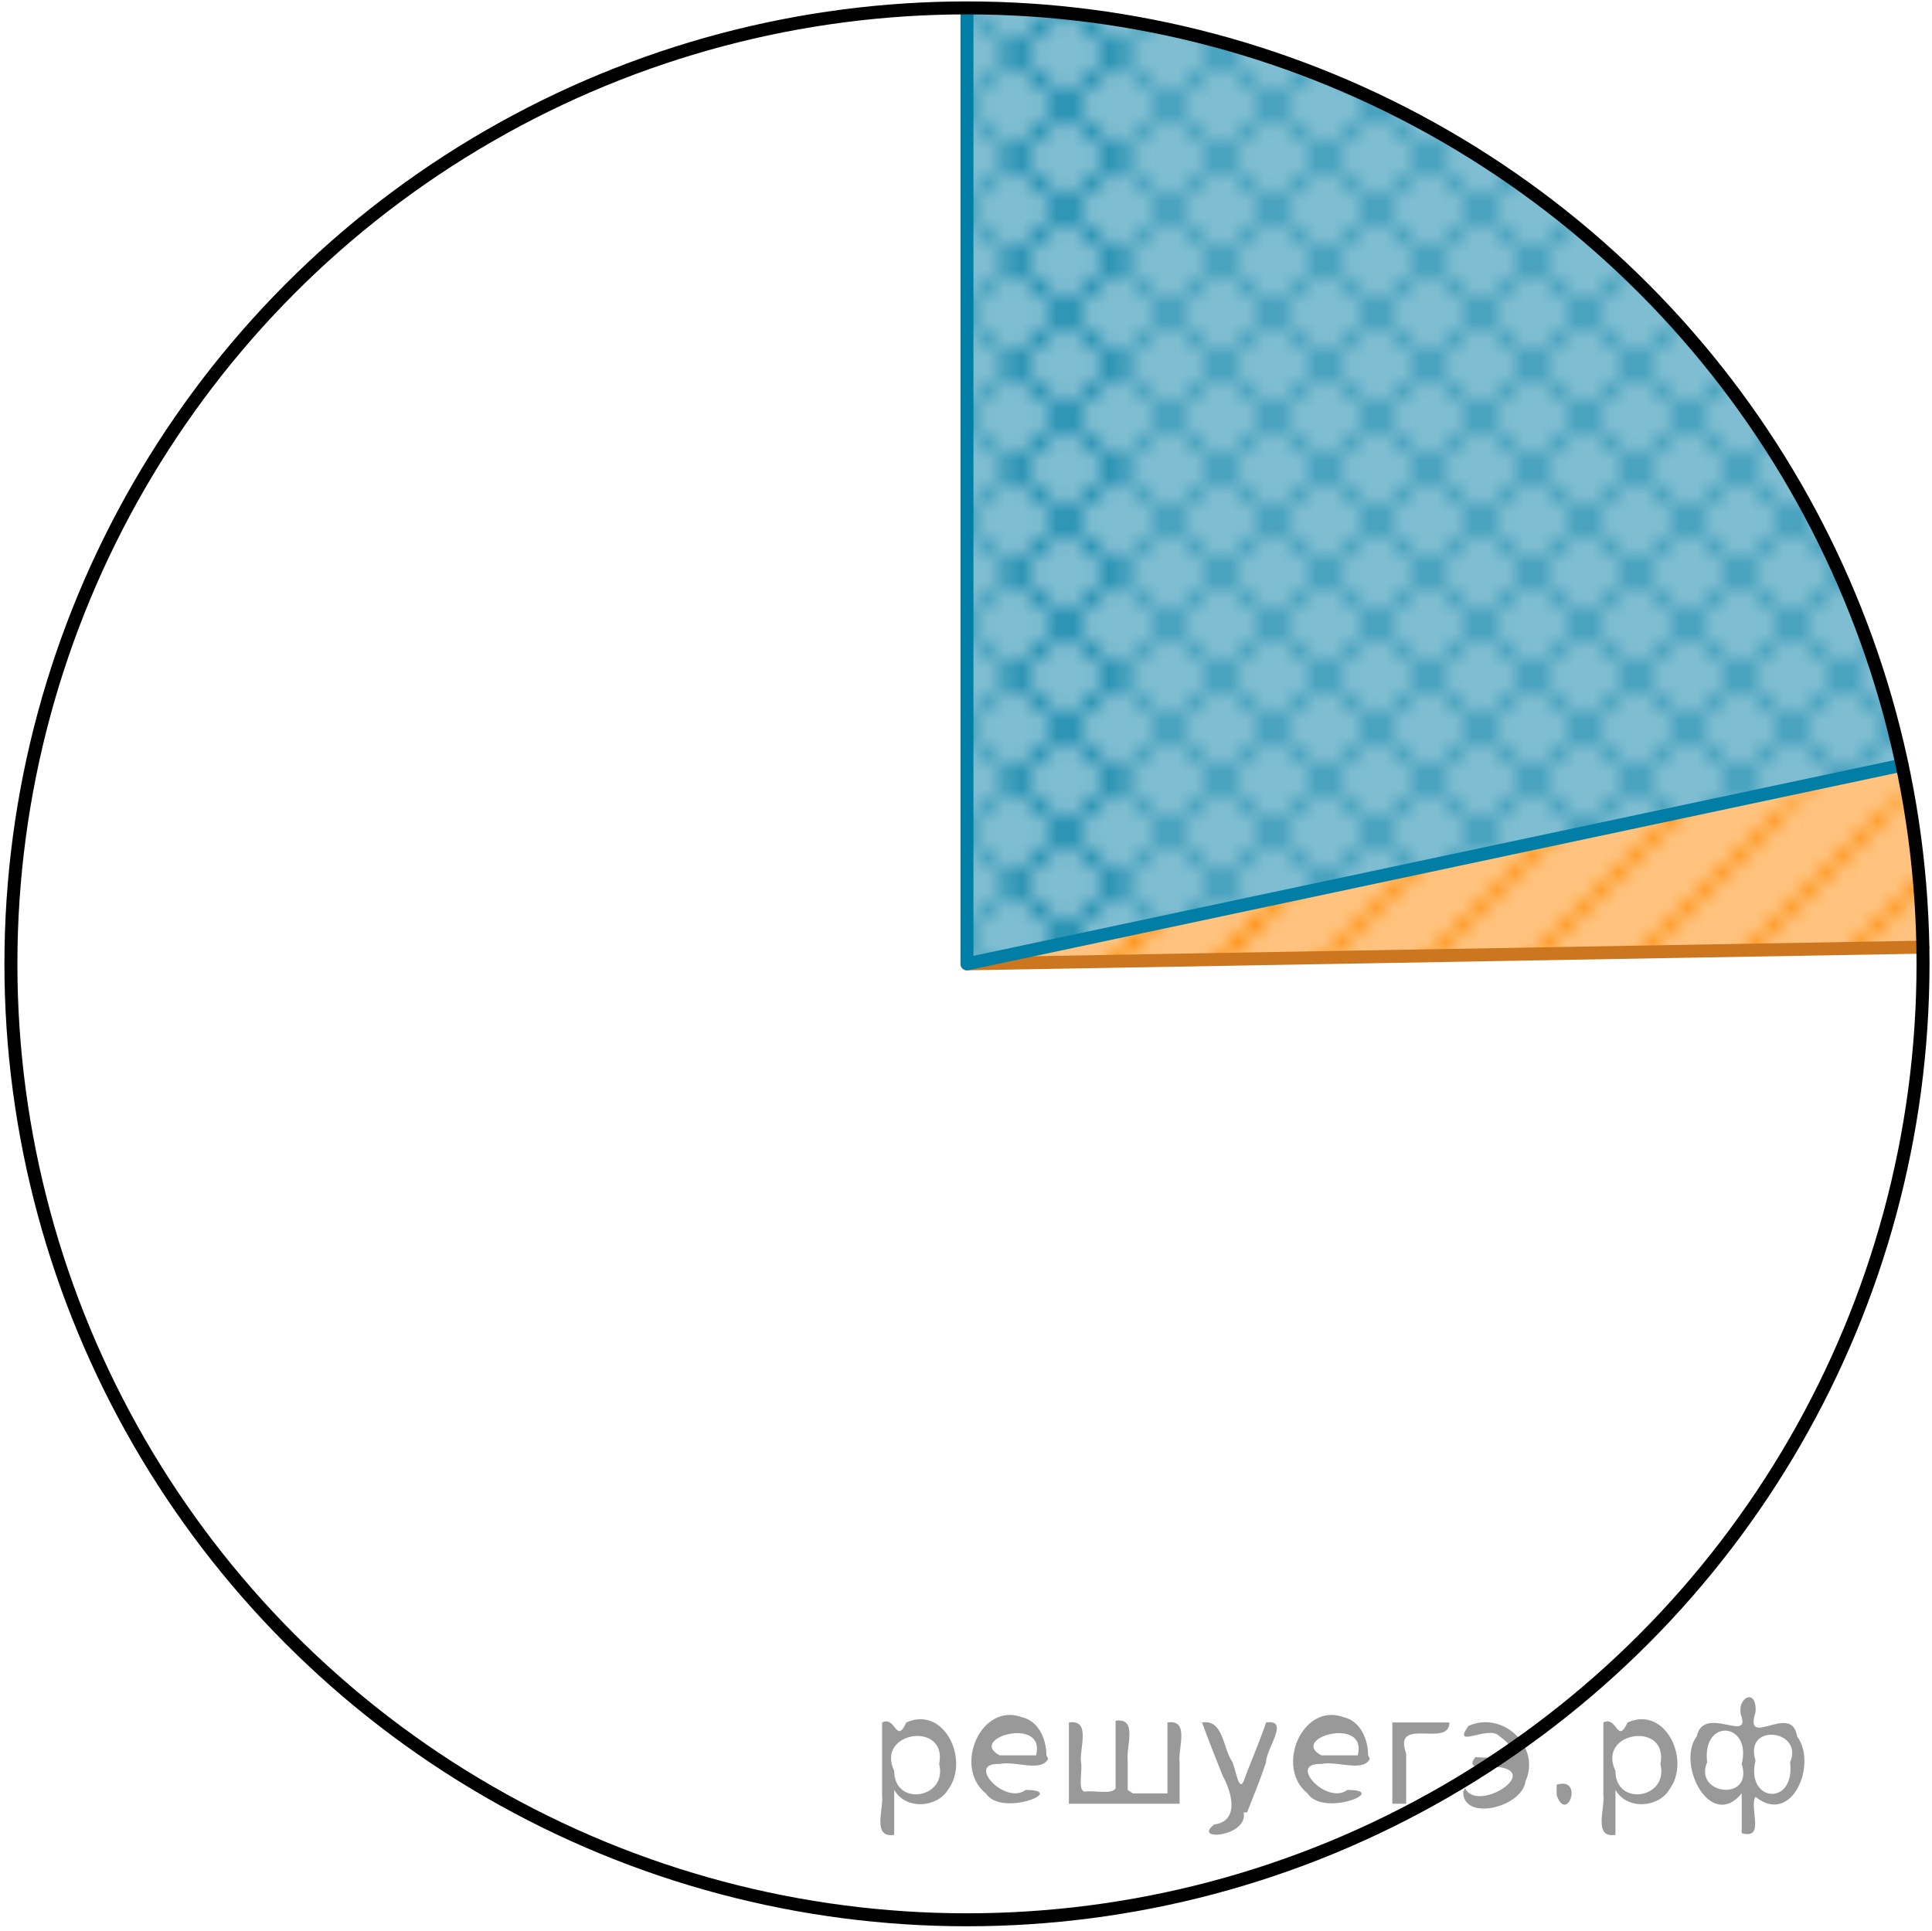 <?xml version="1.0" encoding="utf-8"?>
<!-- Generator: Adobe Illustrator 28.2.0, SVG Export Plug-In . SVG Version: 6.00 Build 0)  -->
<svg version="1.1" id="Слой_1" xmlns="http://www.w3.org/2000/svg" xmlns:xlink="http://www.w3.org/1999/xlink" x="0px" y="0px"
	 width="111.702px" height="111.677px" viewBox="0 0 111.702 111.677" enable-background="new 0 0 111.702 111.677"
	 xml:space="preserve">
<pattern  x="-7.021" y="487.336" width="72" height="72" patternUnits="userSpaceOnUse" id="SVGID_0000002760577958498197472" viewBox="72.212 -144.212 72 72" overflow="visible">
	<g>
		<rect x="72.212" y="-144.212" fill="none" width="72" height="72"/>
		<g>
			<rect x="72.212" y="-144.212" fill="none" width="72" height="72"/>
			<g>
				<g>
					<defs>
						<rect id="SVGID_1_" x="72.212" y="-144.212" width="72" height="72"/>
					</defs>
					<clipPath id="SVGID_00000024699038320300652630000015150448263979888818_">
						<use xlink:href="#SVGID_1_"  overflow="visible"/>
					</clipPath>
					<g clip-path="url(#SVGID_00000024699038320300652630000015150448263979888818_)">
						
							<line fill="none" stroke="#007EA5" stroke-width="0.3" stroke-linecap="square" stroke-linejoin="bevel" x1="144.212" y1="-72.212" x2="216.212" y2="-0.212"/>
						
							<line fill="none" stroke="#007EA5" stroke-width="0.3" stroke-linecap="square" stroke-linejoin="bevel" x1="216.212" y1="-72.212" x2="144.212" y2="-0.212"/>
						
							<line fill="none" stroke="#007EA5" stroke-width="0.3" stroke-linecap="square" stroke-linejoin="bevel" x1="210.212" y1="-72.212" x2="141.21" y2="-3.21"/>
						
							<line fill="none" stroke="#007EA5" stroke-width="0.3" stroke-linecap="square" stroke-linejoin="bevel" x1="204.212" y1="-72.212" x2="141.206" y2="-9.206"/>
						
							<line fill="none" stroke="#007EA5" stroke-width="0.3" stroke-linecap="square" stroke-linejoin="bevel" x1="198.212" y1="-72.212" x2="141.202" y2="-15.202"/>
						
							<line fill="none" stroke="#007EA5" stroke-width="0.3" stroke-linecap="square" stroke-linejoin="bevel" x1="192.212" y1="-72.212" x2="141.198" y2="-21.198"/>
						
							<line fill="none" stroke="#007EA5" stroke-width="0.3" stroke-linecap="square" stroke-linejoin="bevel" x1="186.212" y1="-72.212" x2="141.196" y2="-27.195"/>
						
							<line fill="none" stroke="#007EA5" stroke-width="0.3" stroke-linecap="square" stroke-linejoin="bevel" x1="180.212" y1="-72.212" x2="141.192" y2="-33.191"/>
						
							<line fill="none" stroke="#007EA5" stroke-width="0.3" stroke-linecap="square" stroke-linejoin="bevel" x1="174.212" y1="-72.212" x2="141.188" y2="-39.187"/>
						
							<line fill="none" stroke="#007EA5" stroke-width="0.3" stroke-linecap="square" stroke-linejoin="bevel" x1="168.212" y1="-72.212" x2="141.185" y2="-45.183"/>
						
							<line fill="none" stroke="#007EA5" stroke-width="0.3" stroke-linecap="square" stroke-linejoin="bevel" x1="162.212" y1="-72.212" x2="141.181" y2="-51.18"/>
						
							<line fill="none" stroke="#007EA5" stroke-width="0.3" stroke-linecap="square" stroke-linejoin="bevel" x1="156.212" y1="-72.212" x2="141.177" y2="-57.176"/>
						
							<line fill="none" stroke="#007EA5" stroke-width="0.3" stroke-linecap="square" stroke-linejoin="bevel" x1="150.212" y1="-72.212" x2="141.173" y2="-63.172"/>
						
							<line fill="none" stroke="#007EA5" stroke-width="0.3" stroke-linecap="square" stroke-linejoin="bevel" x1="144.212" y1="-72.212" x2="141.169" y2="-69.168"/>
					</g>
				</g>
				<g>
					<defs>
						<rect id="SVGID_00000125560772714076201080000000564184215169639327_" x="72.212" y="-144.212" width="72" height="72"/>
					</defs>
					<clipPath id="SVGID_00000045602716763195420020000009507813054776074137_">
						<use xlink:href="#SVGID_00000125560772714076201080000000564184215169639327_"  overflow="visible"/>
					</clipPath>
					<g clip-path="url(#SVGID_00000045602716763195420020000009507813054776074137_)">
						
							<line fill="none" stroke="#007EA5" stroke-width="0.3" stroke-linecap="square" stroke-linejoin="bevel" x1="72.212" y1="-72.212" x2="144.212" y2="-0.212"/>
						
							<line fill="none" stroke="#007EA5" stroke-width="0.3" stroke-linecap="square" stroke-linejoin="bevel" x1="78.212" y1="-72.212" x2="147.213" y2="-3.21"/>
						
							<line fill="none" stroke="#007EA5" stroke-width="0.3" stroke-linecap="square" stroke-linejoin="bevel" x1="84.212" y1="-72.212" x2="147.217" y2="-9.206"/>
						
							<line fill="none" stroke="#007EA5" stroke-width="0.3" stroke-linecap="square" stroke-linejoin="bevel" x1="90.212" y1="-72.212" x2="147.221" y2="-15.202"/>
						
							<line fill="none" stroke="#007EA5" stroke-width="0.3" stroke-linecap="square" stroke-linejoin="bevel" x1="96.212" y1="-72.212" x2="147.225" y2="-21.199"/>
						
							<line fill="none" stroke="#007EA5" stroke-width="0.3" stroke-linecap="square" stroke-linejoin="bevel" x1="102.212" y1="-72.212" x2="147.228" y2="-27.195"/>
						
							<line fill="none" stroke="#007EA5" stroke-width="0.3" stroke-linecap="square" stroke-linejoin="bevel" x1="108.212" y1="-72.212" x2="147.232" y2="-33.191"/>
						
							<line fill="none" stroke="#007EA5" stroke-width="0.3" stroke-linecap="square" stroke-linejoin="bevel" x1="114.212" y1="-72.212" x2="147.236" y2="-39.187"/>
						
							<line fill="none" stroke="#007EA5" stroke-width="0.3" stroke-linecap="square" stroke-linejoin="bevel" x1="120.212" y1="-72.212" x2="147.239" y2="-45.184"/>
						
							<line fill="none" stroke="#007EA5" stroke-width="0.3" stroke-linecap="square" stroke-linejoin="bevel" x1="126.212" y1="-72.212" x2="147.242" y2="-51.18"/>
						
							<line fill="none" stroke="#007EA5" stroke-width="0.3" stroke-linecap="square" stroke-linejoin="bevel" x1="132.212" y1="-72.212" x2="147.246" y2="-57.176"/>
						
							<line fill="none" stroke="#007EA5" stroke-width="0.3" stroke-linecap="square" stroke-linejoin="bevel" x1="138.212" y1="-72.212" x2="147.25" y2="-63.172"/>
						
							<line fill="none" stroke="#007EA5" stroke-width="0.3" stroke-linecap="square" stroke-linejoin="bevel" x1="144.212" y1="-72.212" x2="147.255" y2="-69.169"/>
						
							<line fill="none" stroke="#007EA5" stroke-width="0.3" stroke-linecap="square" stroke-linejoin="bevel" x1="144.212" y1="-72.212" x2="72.212" y2="-0.212"/>
						
							<line fill="none" stroke="#007EA5" stroke-width="0.3" stroke-linecap="square" stroke-linejoin="bevel" x1="138.212" y1="-72.212" x2="69.21" y2="-3.21"/>
						
							<line fill="none" stroke="#007EA5" stroke-width="0.3" stroke-linecap="square" stroke-linejoin="bevel" x1="132.212" y1="-72.212" x2="69.206" y2="-9.206"/>
						
							<line fill="none" stroke="#007EA5" stroke-width="0.3" stroke-linecap="square" stroke-linejoin="bevel" x1="126.212" y1="-72.212" x2="69.202" y2="-15.202"/>
						
							<line fill="none" stroke="#007EA5" stroke-width="0.3" stroke-linecap="square" stroke-linejoin="bevel" x1="120.212" y1="-72.212" x2="69.198" y2="-21.198"/>
						
							<line fill="none" stroke="#007EA5" stroke-width="0.3" stroke-linecap="square" stroke-linejoin="bevel" x1="114.212" y1="-72.212" x2="69.195" y2="-27.195"/>
						
							<line fill="none" stroke="#007EA5" stroke-width="0.3" stroke-linecap="square" stroke-linejoin="bevel" x1="108.212" y1="-72.212" x2="69.192" y2="-33.191"/>
						
							<line fill="none" stroke="#007EA5" stroke-width="0.3" stroke-linecap="square" stroke-linejoin="bevel" x1="102.212" y1="-72.212" x2="69.188" y2="-39.187"/>
						
							<line fill="none" stroke="#007EA5" stroke-width="0.3" stroke-linecap="square" stroke-linejoin="bevel" x1="96.212" y1="-72.212" x2="69.185" y2="-45.183"/>
						
							<line fill="none" stroke="#007EA5" stroke-width="0.3" stroke-linecap="square" stroke-linejoin="bevel" x1="90.212" y1="-72.212" x2="69.181" y2="-51.18"/>
						
							<line fill="none" stroke="#007EA5" stroke-width="0.3" stroke-linecap="square" stroke-linejoin="bevel" x1="84.212" y1="-72.212" x2="69.177" y2="-57.176"/>
						
							<line fill="none" stroke="#007EA5" stroke-width="0.3" stroke-linecap="square" stroke-linejoin="bevel" x1="78.212" y1="-72.212" x2="69.173" y2="-63.172"/>
						
							<line fill="none" stroke="#007EA5" stroke-width="0.3" stroke-linecap="square" stroke-linejoin="bevel" x1="72.212" y1="-72.212" x2="69.169" y2="-69.168"/>
					</g>
				</g>
				<g>
					<defs>
						<rect id="SVGID_00000088821891070468504910000010529331499555029657_" x="72.212" y="-144.212" width="72" height="72"/>
					</defs>
					<clipPath id="SVGID_00000161597792990759448660000016500015522313935013_">
						<use xlink:href="#SVGID_00000088821891070468504910000010529331499555029657_"  overflow="visible"/>
					</clipPath>
					<g clip-path="url(#SVGID_00000161597792990759448660000016500015522313935013_)">
						
							<line fill="none" stroke="#007EA5" stroke-width="0.3" stroke-linecap="square" stroke-linejoin="bevel" x1="0.212" y1="-72.212" x2="72.212" y2="-0.212"/>
						
							<line fill="none" stroke="#007EA5" stroke-width="0.3" stroke-linecap="square" stroke-linejoin="bevel" x1="6.212" y1="-72.212" x2="75.213" y2="-3.21"/>
						
							<line fill="none" stroke="#007EA5" stroke-width="0.3" stroke-linecap="square" stroke-linejoin="bevel" x1="12.212" y1="-72.212" x2="75.217" y2="-9.206"/>
						
							<line fill="none" stroke="#007EA5" stroke-width="0.3" stroke-linecap="square" stroke-linejoin="bevel" x1="18.212" y1="-72.212" x2="75.221" y2="-15.202"/>
						
							<line fill="none" stroke="#007EA5" stroke-width="0.3" stroke-linecap="square" stroke-linejoin="bevel" x1="24.212" y1="-72.212" x2="75.225" y2="-21.199"/>
						
							<line fill="none" stroke="#007EA5" stroke-width="0.3" stroke-linecap="square" stroke-linejoin="bevel" x1="30.212" y1="-72.212" x2="75.228" y2="-27.195"/>
						
							<line fill="none" stroke="#007EA5" stroke-width="0.3" stroke-linecap="square" stroke-linejoin="bevel" x1="36.212" y1="-72.212" x2="75.232" y2="-33.191"/>
						
							<line fill="none" stroke="#007EA5" stroke-width="0.3" stroke-linecap="square" stroke-linejoin="bevel" x1="42.212" y1="-72.212" x2="75.236" y2="-39.187"/>
						
							<line fill="none" stroke="#007EA5" stroke-width="0.3" stroke-linecap="square" stroke-linejoin="bevel" x1="48.212" y1="-72.212" x2="75.239" y2="-45.184"/>
						
							<line fill="none" stroke="#007EA5" stroke-width="0.3" stroke-linecap="square" stroke-linejoin="bevel" x1="54.212" y1="-72.212" x2="75.242" y2="-51.18"/>
						
							<line fill="none" stroke="#007EA5" stroke-width="0.3" stroke-linecap="square" stroke-linejoin="bevel" x1="60.212" y1="-72.212" x2="75.246" y2="-57.176"/>
						
							<line fill="none" stroke="#007EA5" stroke-width="0.3" stroke-linecap="square" stroke-linejoin="bevel" x1="66.212" y1="-72.212" x2="75.25" y2="-63.172"/>
						
							<line fill="none" stroke="#007EA5" stroke-width="0.3" stroke-linecap="square" stroke-linejoin="bevel" x1="72.212" y1="-72.212" x2="75.255" y2="-69.169"/>
						
							<line fill="none" stroke="#007EA5" stroke-width="0.3" stroke-linecap="square" stroke-linejoin="bevel" x1="72.212" y1="-72.212" x2="0.212" y2="-0.212"/>
					</g>
				</g>
				<g>
					<defs>
						<rect id="SVGID_00000100375783501551139900000009635114426343660439_" x="72.212" y="-144.212" width="72" height="72"/>
					</defs>
					<clipPath id="SVGID_00000020385365375858600400000017463710256543631548_">
						<use xlink:href="#SVGID_00000100375783501551139900000009635114426343660439_"  overflow="visible"/>
					</clipPath>
					<g clip-path="url(#SVGID_00000020385365375858600400000017463710256543631548_)">
						
							<line fill="none" stroke="#007EA5" stroke-width="0.3" stroke-linecap="square" stroke-linejoin="bevel" x1="144.212" y1="-144.212" x2="216.212" y2="-72.212"/>
						
							<line fill="none" stroke="#007EA5" stroke-width="0.3" stroke-linecap="square" stroke-linejoin="bevel" x1="141.21" y1="-141.213" x2="210.212" y2="-72.212"/>
						
							<line fill="none" stroke="#007EA5" stroke-width="0.3" stroke-linecap="square" stroke-linejoin="bevel" x1="141.206" y1="-135.217" x2="204.212" y2="-72.212"/>
						
							<line fill="none" stroke="#007EA5" stroke-width="0.3" stroke-linecap="square" stroke-linejoin="bevel" x1="141.202" y1="-129.221" x2="198.212" y2="-72.212"/>
						
							<line fill="none" stroke="#007EA5" stroke-width="0.3" stroke-linecap="square" stroke-linejoin="bevel" x1="141.198" y1="-123.225" x2="192.212" y2="-72.212"/>
						
							<line fill="none" stroke="#007EA5" stroke-width="0.3" stroke-linecap="square" stroke-linejoin="bevel" x1="141.196" y1="-117.228" x2="186.212" y2="-72.212"/>
						
							<line fill="none" stroke="#007EA5" stroke-width="0.3" stroke-linecap="square" stroke-linejoin="bevel" x1="141.192" y1="-111.232" x2="180.212" y2="-72.212"/>
						
							<line fill="none" stroke="#007EA5" stroke-width="0.3" stroke-linecap="square" stroke-linejoin="bevel" x1="141.188" y1="-105.237" x2="174.212" y2="-72.212"/>
						
							<line fill="none" stroke="#007EA5" stroke-width="0.3" stroke-linecap="square" stroke-linejoin="bevel" x1="141.185" y1="-99.24" x2="168.212" y2="-72.212"/>
						
							<line fill="none" stroke="#007EA5" stroke-width="0.3" stroke-linecap="square" stroke-linejoin="bevel" x1="141.181" y1="-93.243" x2="162.212" y2="-72.212"/>
						
							<line fill="none" stroke="#007EA5" stroke-width="0.3" stroke-linecap="square" stroke-linejoin="bevel" x1="141.177" y1="-87.247" x2="156.212" y2="-72.212"/>
						
							<line fill="none" stroke="#007EA5" stroke-width="0.3" stroke-linecap="square" stroke-linejoin="bevel" x1="141.173" y1="-81.251" x2="150.212" y2="-72.212"/>
						
							<line fill="none" stroke="#007EA5" stroke-width="0.3" stroke-linecap="square" stroke-linejoin="bevel" x1="141.169" y1="-75.255" x2="144.212" y2="-72.212"/>
						
							<line fill="none" stroke="#007EA5" stroke-width="0.3" stroke-linecap="square" stroke-linejoin="bevel" x1="216.212" y1="-144.212" x2="144.212" y2="-72.212"/>
						
							<line fill="none" stroke="#007EA5" stroke-width="0.3" stroke-linecap="square" stroke-linejoin="bevel" x1="210.212" y1="-144.212" x2="141.21" y2="-75.21"/>
						
							<line fill="none" stroke="#007EA5" stroke-width="0.3" stroke-linecap="square" stroke-linejoin="bevel" x1="204.212" y1="-144.212" x2="141.206" y2="-81.206"/>
						
							<line fill="none" stroke="#007EA5" stroke-width="0.3" stroke-linecap="square" stroke-linejoin="bevel" x1="198.212" y1="-144.212" x2="141.202" y2="-87.202"/>
						
							<line fill="none" stroke="#007EA5" stroke-width="0.3" stroke-linecap="square" stroke-linejoin="bevel" x1="192.212" y1="-144.212" x2="141.198" y2="-93.198"/>
						
							<line fill="none" stroke="#007EA5" stroke-width="0.3" stroke-linecap="square" stroke-linejoin="bevel" x1="186.212" y1="-144.212" x2="141.196" y2="-99.195"/>
						
							<line fill="none" stroke="#007EA5" stroke-width="0.3" stroke-linecap="square" stroke-linejoin="bevel" x1="180.212" y1="-144.212" x2="141.192" y2="-105.191"/>
						
							<line fill="none" stroke="#007EA5" stroke-width="0.3" stroke-linecap="square" stroke-linejoin="bevel" x1="174.212" y1="-144.212" x2="141.188" y2="-111.187"/>
						
							<line fill="none" stroke="#007EA5" stroke-width="0.3" stroke-linecap="square" stroke-linejoin="bevel" x1="168.212" y1="-144.212" x2="141.185" y2="-117.183"/>
						
							<line fill="none" stroke="#007EA5" stroke-width="0.3" stroke-linecap="square" stroke-linejoin="bevel" x1="162.212" y1="-144.212" x2="141.181" y2="-123.18"/>
						
							<line fill="none" stroke="#007EA5" stroke-width="0.3" stroke-linecap="square" stroke-linejoin="bevel" x1="156.212" y1="-144.212" x2="141.177" y2="-129.176"/>
						
							<line fill="none" stroke="#007EA5" stroke-width="0.3" stroke-linecap="square" stroke-linejoin="bevel" x1="150.212" y1="-144.212" x2="141.173" y2="-135.172"/>
						
							<line fill="none" stroke="#007EA5" stroke-width="0.3" stroke-linecap="square" stroke-linejoin="bevel" x1="144.212" y1="-144.212" x2="141.169" y2="-141.168"/>
					</g>
				</g>
				<g>
					<defs>
						<rect id="SVGID_00000132783232792281810340000014479244846096118161_" x="72.212" y="-144.212" width="72" height="72"/>
					</defs>
					<clipPath id="SVGID_00000127737075630999019480000008974127524582155446_">
						<use xlink:href="#SVGID_00000132783232792281810340000014479244846096118161_"  overflow="visible"/>
					</clipPath>
					<g clip-path="url(#SVGID_00000127737075630999019480000008974127524582155446_)">
						
							<line fill="none" stroke="#007EA5" stroke-width="0.3" stroke-linecap="square" stroke-linejoin="bevel" x1="72.212" y1="-144.212" x2="144.212" y2="-72.212"/>
						
							<line fill="none" stroke="#007EA5" stroke-width="0.3" stroke-linecap="square" stroke-linejoin="bevel" x1="69.21" y1="-141.213" x2="138.212" y2="-72.212"/>
						
							<line fill="none" stroke="#007EA5" stroke-width="0.3" stroke-linecap="square" stroke-linejoin="bevel" x1="69.206" y1="-135.217" x2="132.212" y2="-72.212"/>
						
							<line fill="none" stroke="#007EA5" stroke-width="0.3" stroke-linecap="square" stroke-linejoin="bevel" x1="69.202" y1="-129.221" x2="126.212" y2="-72.212"/>
						
							<line fill="none" stroke="#007EA5" stroke-width="0.3" stroke-linecap="square" stroke-linejoin="bevel" x1="69.198" y1="-123.225" x2="120.212" y2="-72.212"/>
						
							<line fill="none" stroke="#007EA5" stroke-width="0.3" stroke-linecap="square" stroke-linejoin="bevel" x1="69.195" y1="-117.228" x2="114.212" y2="-72.212"/>
						
							<line fill="none" stroke="#007EA5" stroke-width="0.3" stroke-linecap="square" stroke-linejoin="bevel" x1="69.192" y1="-111.232" x2="108.212" y2="-72.212"/>
						
							<line fill="none" stroke="#007EA5" stroke-width="0.3" stroke-linecap="square" stroke-linejoin="bevel" x1="69.188" y1="-105.237" x2="102.212" y2="-72.212"/>
						
							<line fill="none" stroke="#007EA5" stroke-width="0.3" stroke-linecap="square" stroke-linejoin="bevel" x1="69.185" y1="-99.24" x2="96.212" y2="-72.212"/>
						
							<line fill="none" stroke="#007EA5" stroke-width="0.3" stroke-linecap="square" stroke-linejoin="bevel" x1="69.181" y1="-93.243" x2="90.212" y2="-72.212"/>
						
							<line fill="none" stroke="#007EA5" stroke-width="0.3" stroke-linecap="square" stroke-linejoin="bevel" x1="69.177" y1="-87.247" x2="84.212" y2="-72.212"/>
						
							<line fill="none" stroke="#007EA5" stroke-width="0.3" stroke-linecap="square" stroke-linejoin="bevel" x1="69.173" y1="-81.251" x2="78.212" y2="-72.212"/>
						
							<line fill="none" stroke="#007EA5" stroke-width="0.3" stroke-linecap="square" stroke-linejoin="bevel" x1="69.169" y1="-75.255" x2="72.212" y2="-72.212"/>
						
							<line fill="none" stroke="#007EA5" stroke-width="0.3" stroke-linecap="square" stroke-linejoin="bevel" x1="78.212" y1="-144.212" x2="147.213" y2="-75.21"/>
						
							<line fill="none" stroke="#007EA5" stroke-width="0.3" stroke-linecap="square" stroke-linejoin="bevel" x1="84.212" y1="-144.212" x2="147.217" y2="-81.206"/>
						
							<line fill="none" stroke="#007EA5" stroke-width="0.3" stroke-linecap="square" stroke-linejoin="bevel" x1="90.212" y1="-144.212" x2="147.221" y2="-87.202"/>
						
							<line fill="none" stroke="#007EA5" stroke-width="0.3" stroke-linecap="square" stroke-linejoin="bevel" x1="96.212" y1="-144.212" x2="147.225" y2="-93.199"/>
						
							<line fill="none" stroke="#007EA5" stroke-width="0.3" stroke-linecap="square" stroke-linejoin="bevel" x1="102.212" y1="-144.212" x2="147.228" y2="-99.195"/>
						
							<line fill="none" stroke="#007EA5" stroke-width="0.3" stroke-linecap="square" stroke-linejoin="bevel" x1="108.212" y1="-144.212" x2="147.232" y2="-105.191"/>
						
							<line fill="none" stroke="#007EA5" stroke-width="0.3" stroke-linecap="square" stroke-linejoin="bevel" x1="114.212" y1="-144.212" x2="147.236" y2="-111.187"/>
						
							<line fill="none" stroke="#007EA5" stroke-width="0.3" stroke-linecap="square" stroke-linejoin="bevel" x1="120.212" y1="-144.212" x2="147.239" y2="-117.184"/>
						
							<line fill="none" stroke="#007EA5" stroke-width="0.3" stroke-linecap="square" stroke-linejoin="bevel" x1="126.212" y1="-144.212" x2="147.242" y2="-123.18"/>
						
							<line fill="none" stroke="#007EA5" stroke-width="0.3" stroke-linecap="square" stroke-linejoin="bevel" x1="132.212" y1="-144.212" x2="147.246" y2="-129.176"/>
						
							<line fill="none" stroke="#007EA5" stroke-width="0.3" stroke-linecap="square" stroke-linejoin="bevel" x1="138.212" y1="-144.212" x2="147.25" y2="-135.172"/>
						
							<line fill="none" stroke="#007EA5" stroke-width="0.3" stroke-linecap="square" stroke-linejoin="bevel" x1="144.212" y1="-144.212" x2="147.255" y2="-141.169"/>
						
							<line fill="none" stroke="#007EA5" stroke-width="0.3" stroke-linecap="square" stroke-linejoin="bevel" x1="144.212" y1="-144.212" x2="72.212" y2="-72.212"/>
						
							<line fill="none" stroke="#007EA5" stroke-width="0.3" stroke-linecap="square" stroke-linejoin="bevel" x1="138.212" y1="-144.212" x2="69.21" y2="-75.21"/>
						
							<line fill="none" stroke="#007EA5" stroke-width="0.3" stroke-linecap="square" stroke-linejoin="bevel" x1="132.212" y1="-144.212" x2="69.206" y2="-81.206"/>
						
							<line fill="none" stroke="#007EA5" stroke-width="0.3" stroke-linecap="square" stroke-linejoin="bevel" x1="126.212" y1="-144.212" x2="69.202" y2="-87.202"/>
						
							<line fill="none" stroke="#007EA5" stroke-width="0.3" stroke-linecap="square" stroke-linejoin="bevel" x1="120.212" y1="-144.212" x2="69.198" y2="-93.198"/>
						
							<line fill="none" stroke="#007EA5" stroke-width="0.3" stroke-linecap="square" stroke-linejoin="bevel" x1="114.212" y1="-144.212" x2="69.195" y2="-99.195"/>
						
							<line fill="none" stroke="#007EA5" stroke-width="0.3" stroke-linecap="square" stroke-linejoin="bevel" x1="108.212" y1="-144.212" x2="69.192" y2="-105.191"/>
						
							<line fill="none" stroke="#007EA5" stroke-width="0.3" stroke-linecap="square" stroke-linejoin="bevel" x1="102.212" y1="-144.212" x2="69.188" y2="-111.187"/>
						
							<line fill="none" stroke="#007EA5" stroke-width="0.3" stroke-linecap="square" stroke-linejoin="bevel" x1="96.212" y1="-144.212" x2="69.185" y2="-117.183"/>
						
							<line fill="none" stroke="#007EA5" stroke-width="0.3" stroke-linecap="square" stroke-linejoin="bevel" x1="90.212" y1="-144.212" x2="69.181" y2="-123.18"/>
						
							<line fill="none" stroke="#007EA5" stroke-width="0.3" stroke-linecap="square" stroke-linejoin="bevel" x1="84.212" y1="-144.212" x2="69.177" y2="-129.176"/>
						
							<line fill="none" stroke="#007EA5" stroke-width="0.3" stroke-linecap="square" stroke-linejoin="bevel" x1="78.212" y1="-144.212" x2="69.173" y2="-135.172"/>
						
							<line fill="none" stroke="#007EA5" stroke-width="0.3" stroke-linecap="square" stroke-linejoin="bevel" x1="72.212" y1="-144.212" x2="69.169" y2="-141.168"/>
						
							<line fill="none" stroke="#007EA5" stroke-width="0.3" stroke-linecap="square" stroke-linejoin="bevel" x1="147.213" y1="-141.213" x2="78.212" y2="-72.212"/>
						
							<line fill="none" stroke="#007EA5" stroke-width="0.3" stroke-linecap="square" stroke-linejoin="bevel" x1="147.217" y1="-135.217" x2="84.212" y2="-72.212"/>
						
							<line fill="none" stroke="#007EA5" stroke-width="0.3" stroke-linecap="square" stroke-linejoin="bevel" x1="147.221" y1="-129.221" x2="90.212" y2="-72.212"/>
						
							<line fill="none" stroke="#007EA5" stroke-width="0.3" stroke-linecap="square" stroke-linejoin="bevel" x1="147.225" y1="-123.225" x2="96.212" y2="-72.212"/>
						
							<line fill="none" stroke="#007EA5" stroke-width="0.3" stroke-linecap="square" stroke-linejoin="bevel" x1="147.228" y1="-117.228" x2="102.212" y2="-72.212"/>
						
							<line fill="none" stroke="#007EA5" stroke-width="0.3" stroke-linecap="square" stroke-linejoin="bevel" x1="147.232" y1="-111.232" x2="108.212" y2="-72.212"/>
						
							<line fill="none" stroke="#007EA5" stroke-width="0.3" stroke-linecap="square" stroke-linejoin="bevel" x1="147.236" y1="-105.237" x2="114.212" y2="-72.212"/>
						
							<line fill="none" stroke="#007EA5" stroke-width="0.3" stroke-linecap="square" stroke-linejoin="bevel" x1="147.239" y1="-99.239" x2="120.212" y2="-72.212"/>
						
							<line fill="none" stroke="#007EA5" stroke-width="0.3" stroke-linecap="square" stroke-linejoin="bevel" x1="147.242" y1="-93.243" x2="126.212" y2="-72.212"/>
						
							<line fill="none" stroke="#007EA5" stroke-width="0.3" stroke-linecap="square" stroke-linejoin="bevel" x1="147.246" y1="-87.247" x2="132.212" y2="-72.212"/>
						
							<line fill="none" stroke="#007EA5" stroke-width="0.3" stroke-linecap="square" stroke-linejoin="bevel" x1="147.25" y1="-81.251" x2="138.212" y2="-72.212"/>
						
							<line fill="none" stroke="#007EA5" stroke-width="0.3" stroke-linecap="square" stroke-linejoin="bevel" x1="147.255" y1="-75.254" x2="144.212" y2="-72.212"/>
					</g>
				</g>
				<g>
					<defs>
						<rect id="SVGID_00000129205426056996402310000013959773088447488401_" x="72.212" y="-144.212" width="72" height="72"/>
					</defs>
					<clipPath id="SVGID_00000005235911227035184630000012484729441926494893_">
						<use xlink:href="#SVGID_00000129205426056996402310000013959773088447488401_"  overflow="visible"/>
					</clipPath>
					<g clip-path="url(#SVGID_00000005235911227035184630000012484729441926494893_)">
						
							<line fill="none" stroke="#007EA5" stroke-width="0.3" stroke-linecap="square" stroke-linejoin="bevel" x1="0.212" y1="-144.212" x2="72.212" y2="-72.212"/>
						
							<line fill="none" stroke="#007EA5" stroke-width="0.3" stroke-linecap="square" stroke-linejoin="bevel" x1="6.212" y1="-144.212" x2="75.213" y2="-75.21"/>
						
							<line fill="none" stroke="#007EA5" stroke-width="0.3" stroke-linecap="square" stroke-linejoin="bevel" x1="12.212" y1="-144.212" x2="75.217" y2="-81.206"/>
						
							<line fill="none" stroke="#007EA5" stroke-width="0.3" stroke-linecap="square" stroke-linejoin="bevel" x1="18.212" y1="-144.212" x2="75.221" y2="-87.202"/>
						
							<line fill="none" stroke="#007EA5" stroke-width="0.3" stroke-linecap="square" stroke-linejoin="bevel" x1="24.212" y1="-144.212" x2="75.225" y2="-93.199"/>
						
							<line fill="none" stroke="#007EA5" stroke-width="0.3" stroke-linecap="square" stroke-linejoin="bevel" x1="30.212" y1="-144.212" x2="75.228" y2="-99.195"/>
						
							<line fill="none" stroke="#007EA5" stroke-width="0.3" stroke-linecap="square" stroke-linejoin="bevel" x1="36.212" y1="-144.212" x2="75.232" y2="-105.191"/>
						
							<line fill="none" stroke="#007EA5" stroke-width="0.3" stroke-linecap="square" stroke-linejoin="bevel" x1="42.212" y1="-144.212" x2="75.236" y2="-111.187"/>
						
							<line fill="none" stroke="#007EA5" stroke-width="0.3" stroke-linecap="square" stroke-linejoin="bevel" x1="48.212" y1="-144.212" x2="75.239" y2="-117.184"/>
						
							<line fill="none" stroke="#007EA5" stroke-width="0.3" stroke-linecap="square" stroke-linejoin="bevel" x1="54.212" y1="-144.212" x2="75.242" y2="-123.18"/>
						
							<line fill="none" stroke="#007EA5" stroke-width="0.3" stroke-linecap="square" stroke-linejoin="bevel" x1="60.212" y1="-144.212" x2="75.246" y2="-129.176"/>
						
							<line fill="none" stroke="#007EA5" stroke-width="0.3" stroke-linecap="square" stroke-linejoin="bevel" x1="66.212" y1="-144.212" x2="75.25" y2="-135.172"/>
						
							<line fill="none" stroke="#007EA5" stroke-width="0.3" stroke-linecap="square" stroke-linejoin="bevel" x1="72.212" y1="-144.212" x2="75.255" y2="-141.169"/>
						
							<line fill="none" stroke="#007EA5" stroke-width="0.3" stroke-linecap="square" stroke-linejoin="bevel" x1="72.212" y1="-144.212" x2="0.212" y2="-72.212"/>
						
							<line fill="none" stroke="#007EA5" stroke-width="0.3" stroke-linecap="square" stroke-linejoin="bevel" x1="75.213" y1="-141.213" x2="6.212" y2="-72.212"/>
						
							<line fill="none" stroke="#007EA5" stroke-width="0.3" stroke-linecap="square" stroke-linejoin="bevel" x1="75.217" y1="-135.217" x2="12.212" y2="-72.212"/>
						
							<line fill="none" stroke="#007EA5" stroke-width="0.3" stroke-linecap="square" stroke-linejoin="bevel" x1="75.221" y1="-129.221" x2="18.212" y2="-72.212"/>
						
							<line fill="none" stroke="#007EA5" stroke-width="0.3" stroke-linecap="square" stroke-linejoin="bevel" x1="75.225" y1="-123.225" x2="24.212" y2="-72.212"/>
						
							<line fill="none" stroke="#007EA5" stroke-width="0.3" stroke-linecap="square" stroke-linejoin="bevel" x1="75.228" y1="-117.228" x2="30.212" y2="-72.212"/>
						
							<line fill="none" stroke="#007EA5" stroke-width="0.3" stroke-linecap="square" stroke-linejoin="bevel" x1="75.232" y1="-111.232" x2="36.212" y2="-72.212"/>
						
							<line fill="none" stroke="#007EA5" stroke-width="0.3" stroke-linecap="square" stroke-linejoin="bevel" x1="75.236" y1="-105.237" x2="42.212" y2="-72.212"/>
						
							<line fill="none" stroke="#007EA5" stroke-width="0.3" stroke-linecap="square" stroke-linejoin="bevel" x1="75.239" y1="-99.239" x2="48.212" y2="-72.212"/>
						
							<line fill="none" stroke="#007EA5" stroke-width="0.3" stroke-linecap="square" stroke-linejoin="bevel" x1="75.242" y1="-93.243" x2="54.212" y2="-72.212"/>
						
							<line fill="none" stroke="#007EA5" stroke-width="0.3" stroke-linecap="square" stroke-linejoin="bevel" x1="75.246" y1="-87.247" x2="60.212" y2="-72.212"/>
						
							<line fill="none" stroke="#007EA5" stroke-width="0.3" stroke-linecap="square" stroke-linejoin="bevel" x1="75.25" y1="-81.251" x2="66.212" y2="-72.212"/>
						
							<line fill="none" stroke="#007EA5" stroke-width="0.3" stroke-linecap="square" stroke-linejoin="bevel" x1="75.255" y1="-75.254" x2="72.212" y2="-72.212"/>
					</g>
				</g>
				<g>
					<defs>
						<rect id="SVGID_00000151502072682322343490000006126130982500701081_" x="72.212" y="-144.212" width="72" height="72"/>
					</defs>
					<clipPath id="SVGID_00000014623930028241900840000007423121173151172781_">
						<use xlink:href="#SVGID_00000151502072682322343490000006126130982500701081_"  overflow="visible"/>
					</clipPath>
					<g clip-path="url(#SVGID_00000014623930028241900840000007423121173151172781_)">
						
							<line fill="none" stroke="#007EA5" stroke-width="0.3" stroke-linecap="square" stroke-linejoin="bevel" x1="144.212" y1="-216.212" x2="216.212" y2="-144.212"/>
						
							<line fill="none" stroke="#007EA5" stroke-width="0.3" stroke-linecap="square" stroke-linejoin="bevel" x1="141.21" y1="-213.213" x2="210.212" y2="-144.212"/>
						
							<line fill="none" stroke="#007EA5" stroke-width="0.3" stroke-linecap="square" stroke-linejoin="bevel" x1="141.206" y1="-207.217" x2="204.212" y2="-144.212"/>
						
							<line fill="none" stroke="#007EA5" stroke-width="0.3" stroke-linecap="square" stroke-linejoin="bevel" x1="141.202" y1="-201.221" x2="198.212" y2="-144.212"/>
						
							<line fill="none" stroke="#007EA5" stroke-width="0.3" stroke-linecap="square" stroke-linejoin="bevel" x1="141.198" y1="-195.225" x2="192.212" y2="-144.212"/>
						
							<line fill="none" stroke="#007EA5" stroke-width="0.3" stroke-linecap="square" stroke-linejoin="bevel" x1="141.196" y1="-189.228" x2="186.212" y2="-144.212"/>
						
							<line fill="none" stroke="#007EA5" stroke-width="0.3" stroke-linecap="square" stroke-linejoin="bevel" x1="141.192" y1="-183.232" x2="180.212" y2="-144.212"/>
						
							<line fill="none" stroke="#007EA5" stroke-width="0.3" stroke-linecap="square" stroke-linejoin="bevel" x1="141.188" y1="-177.237" x2="174.212" y2="-144.212"/>
						
							<line fill="none" stroke="#007EA5" stroke-width="0.3" stroke-linecap="square" stroke-linejoin="bevel" x1="141.185" y1="-171.24" x2="168.212" y2="-144.212"/>
						
							<line fill="none" stroke="#007EA5" stroke-width="0.3" stroke-linecap="square" stroke-linejoin="bevel" x1="141.181" y1="-165.243" x2="162.212" y2="-144.212"/>
						
							<line fill="none" stroke="#007EA5" stroke-width="0.3" stroke-linecap="square" stroke-linejoin="bevel" x1="141.177" y1="-159.247" x2="156.212" y2="-144.212"/>
						
							<line fill="none" stroke="#007EA5" stroke-width="0.3" stroke-linecap="square" stroke-linejoin="bevel" x1="141.173" y1="-153.251" x2="150.212" y2="-144.212"/>
						
							<line fill="none" stroke="#007EA5" stroke-width="0.3" stroke-linecap="square" stroke-linejoin="bevel" x1="141.169" y1="-147.255" x2="144.212" y2="-144.212"/>
						
							<line fill="none" stroke="#007EA5" stroke-width="0.3" stroke-linecap="square" stroke-linejoin="bevel" x1="216.212" y1="-216.212" x2="144.212" y2="-144.212"/>
					</g>
				</g>
				<g>
					<defs>
						<rect id="SVGID_00000087405305291079058090000014051303880613349015_" x="72.212" y="-144.212" width="72" height="72"/>
					</defs>
					<clipPath id="SVGID_00000091712342591174176600000011334602922271614635_">
						<use xlink:href="#SVGID_00000087405305291079058090000014051303880613349015_"  overflow="visible"/>
					</clipPath>
					<g clip-path="url(#SVGID_00000091712342591174176600000011334602922271614635_)">
						
							<line fill="none" stroke="#007EA5" stroke-width="0.3" stroke-linecap="square" stroke-linejoin="bevel" x1="72.212" y1="-216.212" x2="144.212" y2="-144.212"/>
						
							<line fill="none" stroke="#007EA5" stroke-width="0.3" stroke-linecap="square" stroke-linejoin="bevel" x1="69.21" y1="-213.213" x2="138.212" y2="-144.212"/>
						
							<line fill="none" stroke="#007EA5" stroke-width="0.3" stroke-linecap="square" stroke-linejoin="bevel" x1="69.206" y1="-207.217" x2="132.212" y2="-144.212"/>
						
							<line fill="none" stroke="#007EA5" stroke-width="0.3" stroke-linecap="square" stroke-linejoin="bevel" x1="69.202" y1="-201.221" x2="126.212" y2="-144.212"/>
						
							<line fill="none" stroke="#007EA5" stroke-width="0.3" stroke-linecap="square" stroke-linejoin="bevel" x1="69.198" y1="-195.225" x2="120.212" y2="-144.212"/>
						
							<line fill="none" stroke="#007EA5" stroke-width="0.3" stroke-linecap="square" stroke-linejoin="bevel" x1="69.195" y1="-189.228" x2="114.212" y2="-144.212"/>
						
							<line fill="none" stroke="#007EA5" stroke-width="0.3" stroke-linecap="square" stroke-linejoin="bevel" x1="69.192" y1="-183.232" x2="108.212" y2="-144.212"/>
						
							<line fill="none" stroke="#007EA5" stroke-width="0.3" stroke-linecap="square" stroke-linejoin="bevel" x1="69.188" y1="-177.237" x2="102.212" y2="-144.212"/>
						
							<line fill="none" stroke="#007EA5" stroke-width="0.3" stroke-linecap="square" stroke-linejoin="bevel" x1="69.185" y1="-171.24" x2="96.212" y2="-144.212"/>
						
							<line fill="none" stroke="#007EA5" stroke-width="0.3" stroke-linecap="square" stroke-linejoin="bevel" x1="69.181" y1="-165.243" x2="90.212" y2="-144.212"/>
						
							<line fill="none" stroke="#007EA5" stroke-width="0.3" stroke-linecap="square" stroke-linejoin="bevel" x1="69.177" y1="-159.247" x2="84.212" y2="-144.212"/>
						
							<line fill="none" stroke="#007EA5" stroke-width="0.3" stroke-linecap="square" stroke-linejoin="bevel" x1="69.173" y1="-153.251" x2="78.212" y2="-144.212"/>
						
							<line fill="none" stroke="#007EA5" stroke-width="0.3" stroke-linecap="square" stroke-linejoin="bevel" x1="69.169" y1="-147.255" x2="72.212" y2="-144.212"/>
						
							<line fill="none" stroke="#007EA5" stroke-width="0.3" stroke-linecap="square" stroke-linejoin="bevel" x1="144.212" y1="-216.212" x2="72.212" y2="-144.212"/>
						
							<line fill="none" stroke="#007EA5" stroke-width="0.3" stroke-linecap="square" stroke-linejoin="bevel" x1="147.213" y1="-213.213" x2="78.212" y2="-144.212"/>
						
							<line fill="none" stroke="#007EA5" stroke-width="0.3" stroke-linecap="square" stroke-linejoin="bevel" x1="147.217" y1="-207.217" x2="84.212" y2="-144.212"/>
						
							<line fill="none" stroke="#007EA5" stroke-width="0.3" stroke-linecap="square" stroke-linejoin="bevel" x1="147.221" y1="-201.221" x2="90.212" y2="-144.212"/>
						
							<line fill="none" stroke="#007EA5" stroke-width="0.3" stroke-linecap="square" stroke-linejoin="bevel" x1="147.225" y1="-195.225" x2="96.212" y2="-144.212"/>
						
							<line fill="none" stroke="#007EA5" stroke-width="0.3" stroke-linecap="square" stroke-linejoin="bevel" x1="147.228" y1="-189.228" x2="102.212" y2="-144.212"/>
						
							<line fill="none" stroke="#007EA5" stroke-width="0.3" stroke-linecap="square" stroke-linejoin="bevel" x1="147.232" y1="-183.232" x2="108.212" y2="-144.212"/>
						
							<line fill="none" stroke="#007EA5" stroke-width="0.3" stroke-linecap="square" stroke-linejoin="bevel" x1="147.236" y1="-177.237" x2="114.212" y2="-144.212"/>
						
							<line fill="none" stroke="#007EA5" stroke-width="0.3" stroke-linecap="square" stroke-linejoin="bevel" x1="147.239" y1="-171.239" x2="120.212" y2="-144.212"/>
						
							<line fill="none" stroke="#007EA5" stroke-width="0.3" stroke-linecap="square" stroke-linejoin="bevel" x1="147.242" y1="-165.243" x2="126.212" y2="-144.212"/>
						
							<line fill="none" stroke="#007EA5" stroke-width="0.3" stroke-linecap="square" stroke-linejoin="bevel" x1="147.246" y1="-159.247" x2="132.212" y2="-144.212"/>
						
							<line fill="none" stroke="#007EA5" stroke-width="0.3" stroke-linecap="square" stroke-linejoin="bevel" x1="147.25" y1="-153.251" x2="138.212" y2="-144.212"/>
						
							<line fill="none" stroke="#007EA5" stroke-width="0.3" stroke-linecap="square" stroke-linejoin="bevel" x1="147.255" y1="-147.254" x2="144.212" y2="-144.212"/>
					</g>
				</g>
				<g>
					<defs>
						<rect id="SVGID_00000075152126040336825530000013138843752982751134_" x="72.212" y="-144.212" width="72" height="72"/>
					</defs>
					<clipPath id="SVGID_00000010996361652738772350000012194984598098085779_">
						<use xlink:href="#SVGID_00000075152126040336825530000013138843752982751134_"  overflow="visible"/>
					</clipPath>
					<g clip-path="url(#SVGID_00000010996361652738772350000012194984598098085779_)">
						
							<line fill="none" stroke="#007EA5" stroke-width="0.3" stroke-linecap="square" stroke-linejoin="bevel" x1="0.212" y1="-216.212" x2="72.212" y2="-144.212"/>
						
							<line fill="none" stroke="#007EA5" stroke-width="0.3" stroke-linecap="square" stroke-linejoin="bevel" x1="72.212" y1="-216.212" x2="0.212" y2="-144.212"/>
						
							<line fill="none" stroke="#007EA5" stroke-width="0.3" stroke-linecap="square" stroke-linejoin="bevel" x1="75.213" y1="-213.213" x2="6.212" y2="-144.212"/>
						
							<line fill="none" stroke="#007EA5" stroke-width="0.3" stroke-linecap="square" stroke-linejoin="bevel" x1="75.217" y1="-207.217" x2="12.212" y2="-144.212"/>
						
							<line fill="none" stroke="#007EA5" stroke-width="0.3" stroke-linecap="square" stroke-linejoin="bevel" x1="75.221" y1="-201.221" x2="18.212" y2="-144.212"/>
						
							<line fill="none" stroke="#007EA5" stroke-width="0.3" stroke-linecap="square" stroke-linejoin="bevel" x1="75.225" y1="-195.225" x2="24.212" y2="-144.212"/>
						
							<line fill="none" stroke="#007EA5" stroke-width="0.3" stroke-linecap="square" stroke-linejoin="bevel" x1="75.228" y1="-189.228" x2="30.212" y2="-144.212"/>
						
							<line fill="none" stroke="#007EA5" stroke-width="0.3" stroke-linecap="square" stroke-linejoin="bevel" x1="75.232" y1="-183.232" x2="36.212" y2="-144.212"/>
						
							<line fill="none" stroke="#007EA5" stroke-width="0.3" stroke-linecap="square" stroke-linejoin="bevel" x1="75.236" y1="-177.237" x2="42.212" y2="-144.212"/>
						
							<line fill="none" stroke="#007EA5" stroke-width="0.3" stroke-linecap="square" stroke-linejoin="bevel" x1="75.239" y1="-171.239" x2="48.212" y2="-144.212"/>
						
							<line fill="none" stroke="#007EA5" stroke-width="0.3" stroke-linecap="square" stroke-linejoin="bevel" x1="75.242" y1="-165.243" x2="54.212" y2="-144.212"/>
						
							<line fill="none" stroke="#007EA5" stroke-width="0.3" stroke-linecap="square" stroke-linejoin="bevel" x1="75.246" y1="-159.247" x2="60.212" y2="-144.212"/>
						
							<line fill="none" stroke="#007EA5" stroke-width="0.3" stroke-linecap="square" stroke-linejoin="bevel" x1="75.25" y1="-153.251" x2="66.212" y2="-144.212"/>
						
							<line fill="none" stroke="#007EA5" stroke-width="0.3" stroke-linecap="square" stroke-linejoin="bevel" x1="75.255" y1="-147.254" x2="72.212" y2="-144.212"/>
					</g>
				</g>
			</g>
		</g>
	</g>
</pattern>
<pattern  x="-7.021" y="487.336" width="72" height="72" patternUnits="userSpaceOnUse" id="SVGID_0000005425208086230273777" viewBox="78.106 -150.106 72 72" overflow="visible">
	<g>
		<rect x="78.106" y="-150.106" fill="none" width="72" height="72"/>
		<g>
			<rect x="78.106" y="-150.106" fill="none" width="72" height="72"/>
			<g>
				
					<line fill="none" stroke="#FF8800" stroke-width="0.3" stroke-linejoin="round" x1="144.106" y1="-162.106" x2="162.106" y2="-144.106"/>
				
					<line fill="none" stroke="#FF8800" stroke-width="0.3" stroke-linejoin="round" x1="144.106" y1="-168.106" x2="168.106" y2="-144.106"/>
				
					<line fill="none" stroke="#FF8800" stroke-width="0.3" stroke-linejoin="round" x1="144.106" y1="-174.106" x2="174.106" y2="-144.106"/>
				
					<line fill="none" stroke="#FF8800" stroke-width="0.3" stroke-linejoin="round" x1="144.106" y1="-180.106" x2="180.106" y2="-144.106"/>
				
					<line fill="none" stroke="#FF8800" stroke-width="0.3" stroke-linejoin="round" x1="144.106" y1="-186.106" x2="186.106" y2="-144.106"/>
				
					<line fill="none" stroke="#FF8800" stroke-width="0.3" stroke-linejoin="round" x1="144.106" y1="-192.106" x2="192.106" y2="-144.106"/>
				
					<line fill="none" stroke="#FF8800" stroke-width="0.3" stroke-linejoin="round" x1="144.106" y1="-198.106" x2="198.106" y2="-144.106"/>
				
					<line fill="none" stroke="#FF8800" stroke-width="0.3" stroke-linejoin="round" x1="144.106" y1="-204.106" x2="204.106" y2="-144.106"/>
				
					<line fill="none" stroke="#FF8800" stroke-width="0.3" stroke-linejoin="round" x1="144.106" y1="-210.106" x2="210.106" y2="-144.106"/>
				
					<line fill="none" stroke="#FF8800" stroke-width="0.3" stroke-linejoin="round" x1="144.106" y1="-216.106" x2="216.106" y2="-144.106"/>
				
					<line fill="none" stroke="#FF8800" stroke-width="0.3" stroke-linejoin="round" x1="144.106" y1="-222.106" x2="222.106" y2="-144.106"/>
				
					<line fill="none" stroke="#FF8800" stroke-width="0.3" stroke-linejoin="round" x1="144.106" y1="-228.105" x2="228.106" y2="-144.106"/>
				
					<line fill="none" stroke="#FF8800" stroke-width="0.3" stroke-linejoin="round" x1="150.106" y1="-228.105" x2="228.106" y2="-150.106"/>
			</g>
			<g>
				
					<line fill="none" stroke="#FF8800" stroke-width="0.3" stroke-linejoin="round" x1="72.106" y1="-162.106" x2="90.106" y2="-144.106"/>
				
					<line fill="none" stroke="#FF8800" stroke-width="0.3" stroke-linejoin="round" x1="72.106" y1="-168.106" x2="96.106" y2="-144.106"/>
				
					<line fill="none" stroke="#FF8800" stroke-width="0.3" stroke-linejoin="round" x1="72.106" y1="-174.106" x2="102.106" y2="-144.106"/>
				
					<line fill="none" stroke="#FF8800" stroke-width="0.3" stroke-linejoin="round" x1="72.106" y1="-180.106" x2="108.106" y2="-144.106"/>
				
					<line fill="none" stroke="#FF8800" stroke-width="0.3" stroke-linejoin="round" x1="72.106" y1="-186.106" x2="114.106" y2="-144.106"/>
				
					<line fill="none" stroke="#FF8800" stroke-width="0.3" stroke-linejoin="round" x1="72.106" y1="-192.106" x2="120.106" y2="-144.106"/>
				
					<line fill="none" stroke="#FF8800" stroke-width="0.3" stroke-linejoin="round" x1="72.106" y1="-198.106" x2="126.106" y2="-144.106"/>
				
					<line fill="none" stroke="#FF8800" stroke-width="0.3" stroke-linejoin="round" x1="72.106" y1="-204.106" x2="132.106" y2="-144.106"/>
				
					<line fill="none" stroke="#FF8800" stroke-width="0.3" stroke-linejoin="round" x1="72.106" y1="-210.106" x2="138.106" y2="-144.106"/>
				
					<line fill="none" stroke="#FF8800" stroke-width="0.3" stroke-linejoin="round" x1="72.106" y1="-216.106" x2="144.106" y2="-144.106"/>
				
					<line fill="none" stroke="#FF8800" stroke-width="0.3" stroke-linejoin="round" x1="72.106" y1="-222.106" x2="150.106" y2="-144.106"/>
				
					<line fill="none" stroke="#FF8800" stroke-width="0.3" stroke-linejoin="round" x1="72.106" y1="-228.105" x2="156.106" y2="-144.106"/>
				
					<line fill="none" stroke="#FF8800" stroke-width="0.3" stroke-linejoin="round" x1="78.106" y1="-228.105" x2="156.106" y2="-150.106"/>
			</g>
			<g>
				
					<line fill="none" stroke="#FF8800" stroke-width="0.3" stroke-linejoin="round" x1="0.106" y1="-222.106" x2="78.106" y2="-144.106"/>
				
					<line fill="none" stroke="#FF8800" stroke-width="0.3" stroke-linejoin="round" x1="0.106" y1="-228.105" x2="84.106" y2="-144.106"/>
				
					<line fill="none" stroke="#FF8800" stroke-width="0.3" stroke-linejoin="round" x1="6.106" y1="-228.105" x2="84.106" y2="-150.106"/>
			</g>
			<g>
				
					<line fill="none" stroke="#FF8800" stroke-width="0.3" stroke-linejoin="round" x1="144.106" y1="-90.106" x2="162.106" y2="-72.106"/>
				
					<line fill="none" stroke="#FF8800" stroke-width="0.3" stroke-linejoin="round" x1="144.106" y1="-96.106" x2="168.106" y2="-72.106"/>
				
					<line fill="none" stroke="#FF8800" stroke-width="0.3" stroke-linejoin="round" x1="144.106" y1="-102.106" x2="174.106" y2="-72.106"/>
				
					<line fill="none" stroke="#FF8800" stroke-width="0.3" stroke-linejoin="round" x1="144.106" y1="-108.106" x2="180.106" y2="-72.106"/>
				
					<line fill="none" stroke="#FF8800" stroke-width="0.3" stroke-linejoin="round" x1="144.106" y1="-114.106" x2="186.106" y2="-72.106"/>
				
					<line fill="none" stroke="#FF8800" stroke-width="0.3" stroke-linejoin="round" x1="144.106" y1="-120.106" x2="192.106" y2="-72.106"/>
				
					<line fill="none" stroke="#FF8800" stroke-width="0.3" stroke-linejoin="round" x1="144.106" y1="-126.106" x2="198.106" y2="-72.106"/>
				
					<line fill="none" stroke="#FF8800" stroke-width="0.3" stroke-linejoin="round" x1="144.106" y1="-132.106" x2="204.106" y2="-72.106"/>
				
					<line fill="none" stroke="#FF8800" stroke-width="0.3" stroke-linejoin="round" x1="144.106" y1="-138.106" x2="210.106" y2="-72.106"/>
				
					<line fill="none" stroke="#FF8800" stroke-width="0.3" stroke-linejoin="round" x1="144.106" y1="-144.106" x2="216.106" y2="-72.106"/>
				
					<line fill="none" stroke="#FF8800" stroke-width="0.3" stroke-linejoin="round" x1="144.106" y1="-150.106" x2="222.106" y2="-72.106"/>
				
					<line fill="none" stroke="#FF8800" stroke-width="0.3" stroke-linejoin="round" x1="144.106" y1="-156.105" x2="228.106" y2="-72.106"/>
				
					<line fill="none" stroke="#FF8800" stroke-width="0.3" stroke-linejoin="round" x1="150.106" y1="-156.105" x2="228.106" y2="-78.106"/>
			</g>
			<g>
				
					<line fill="none" stroke="#FF8800" stroke-width="0.3" stroke-linejoin="round" x1="72.106" y1="-90.106" x2="90.106" y2="-72.106"/>
				
					<line fill="none" stroke="#FF8800" stroke-width="0.3" stroke-linejoin="round" x1="72.106" y1="-96.106" x2="96.106" y2="-72.106"/>
				
					<line fill="none" stroke="#FF8800" stroke-width="0.3" stroke-linejoin="round" x1="72.106" y1="-102.106" x2="102.106" y2="-72.106"/>
				
					<line fill="none" stroke="#FF8800" stroke-width="0.3" stroke-linejoin="round" x1="72.106" y1="-108.106" x2="108.106" y2="-72.106"/>
				
					<line fill="none" stroke="#FF8800" stroke-width="0.3" stroke-linejoin="round" x1="72.106" y1="-114.106" x2="114.106" y2="-72.106"/>
				
					<line fill="none" stroke="#FF8800" stroke-width="0.3" stroke-linejoin="round" x1="72.106" y1="-120.106" x2="120.106" y2="-72.106"/>
				
					<line fill="none" stroke="#FF8800" stroke-width="0.3" stroke-linejoin="round" x1="72.106" y1="-126.106" x2="126.106" y2="-72.106"/>
				
					<line fill="none" stroke="#FF8800" stroke-width="0.3" stroke-linejoin="round" x1="72.106" y1="-132.106" x2="132.106" y2="-72.106"/>
				
					<line fill="none" stroke="#FF8800" stroke-width="0.3" stroke-linejoin="round" x1="72.106" y1="-138.106" x2="138.106" y2="-72.106"/>
				
					<line fill="none" stroke="#FF8800" stroke-width="0.3" stroke-linejoin="round" x1="72.106" y1="-144.106" x2="144.106" y2="-72.106"/>
				
					<line fill="none" stroke="#FF8800" stroke-width="0.3" stroke-linejoin="round" x1="72.106" y1="-150.106" x2="150.106" y2="-72.106"/>
				
					<line fill="none" stroke="#FF8800" stroke-width="0.3" stroke-linejoin="round" x1="72.106" y1="-156.105" x2="156.106" y2="-72.106"/>
				
					<line fill="none" stroke="#FF8800" stroke-width="0.3" stroke-linejoin="round" x1="78.106" y1="-156.105" x2="156.106" y2="-78.106"/>
				
					<line fill="none" stroke="#FF8800" stroke-width="0.3" stroke-linejoin="round" x1="84.106" y1="-156.105" x2="156.106" y2="-84.106"/>
				
					<line fill="none" stroke="#FF8800" stroke-width="0.3" stroke-linejoin="round" x1="90.106" y1="-156.105" x2="156.106" y2="-90.106"/>
				
					<line fill="none" stroke="#FF8800" stroke-width="0.3" stroke-linejoin="round" x1="96.106" y1="-156.105" x2="156.106" y2="-96.106"/>
				
					<line fill="none" stroke="#FF8800" stroke-width="0.3" stroke-linejoin="round" x1="102.106" y1="-156.105" x2="156.106" y2="-102.106"/>
				
					<line fill="none" stroke="#FF8800" stroke-width="0.3" stroke-linejoin="round" x1="108.106" y1="-156.105" x2="156.106" y2="-108.106"/>
				
					<line fill="none" stroke="#FF8800" stroke-width="0.3" stroke-linejoin="round" x1="114.106" y1="-156.105" x2="156.106" y2="-114.106"/>
				
					<line fill="none" stroke="#FF8800" stroke-width="0.3" stroke-linejoin="round" x1="120.106" y1="-156.105" x2="156.106" y2="-120.106"/>
				
					<line fill="none" stroke="#FF8800" stroke-width="0.3" stroke-linejoin="round" x1="126.106" y1="-156.105" x2="156.106" y2="-126.106"/>
				
					<line fill="none" stroke="#FF8800" stroke-width="0.3" stroke-linejoin="round" x1="132.106" y1="-156.105" x2="156.106" y2="-132.106"/>
				
					<line fill="none" stroke="#FF8800" stroke-width="0.3" stroke-linejoin="round" x1="138.106" y1="-156.105" x2="156.106" y2="-138.106"/>
				
					<line fill="none" stroke="#FF8800" stroke-width="0.3" stroke-linejoin="round" x1="144.106" y1="-156.105" x2="156.106" y2="-144.106"/>
			</g>
			<g>
				
					<line fill="none" stroke="#FF8800" stroke-width="0.3" stroke-linejoin="round" x1="0.106" y1="-150.106" x2="78.106" y2="-72.106"/>
				
					<line fill="none" stroke="#FF8800" stroke-width="0.3" stroke-linejoin="round" x1="0.106" y1="-156.105" x2="84.106" y2="-72.106"/>
				
					<line fill="none" stroke="#FF8800" stroke-width="0.3" stroke-linejoin="round" x1="6.106" y1="-156.105" x2="84.106" y2="-78.106"/>
				
					<line fill="none" stroke="#FF8800" stroke-width="0.3" stroke-linejoin="round" x1="12.106" y1="-156.105" x2="84.106" y2="-84.106"/>
				
					<line fill="none" stroke="#FF8800" stroke-width="0.3" stroke-linejoin="round" x1="18.106" y1="-156.105" x2="84.106" y2="-90.106"/>
				
					<line fill="none" stroke="#FF8800" stroke-width="0.3" stroke-linejoin="round" x1="24.106" y1="-156.105" x2="84.106" y2="-96.106"/>
				
					<line fill="none" stroke="#FF8800" stroke-width="0.3" stroke-linejoin="round" x1="30.106" y1="-156.105" x2="84.106" y2="-102.106"/>
				
					<line fill="none" stroke="#FF8800" stroke-width="0.3" stroke-linejoin="round" x1="36.106" y1="-156.105" x2="84.106" y2="-108.106"/>
				
					<line fill="none" stroke="#FF8800" stroke-width="0.3" stroke-linejoin="round" x1="42.106" y1="-156.105" x2="84.106" y2="-114.106"/>
				
					<line fill="none" stroke="#FF8800" stroke-width="0.3" stroke-linejoin="round" x1="48.106" y1="-156.105" x2="84.106" y2="-120.106"/>
				
					<line fill="none" stroke="#FF8800" stroke-width="0.3" stroke-linejoin="round" x1="54.106" y1="-156.105" x2="84.106" y2="-126.106"/>
				
					<line fill="none" stroke="#FF8800" stroke-width="0.3" stroke-linejoin="round" x1="60.106" y1="-156.105" x2="84.106" y2="-132.106"/>
				
					<line fill="none" stroke="#FF8800" stroke-width="0.3" stroke-linejoin="round" x1="66.106" y1="-156.105" x2="84.106" y2="-138.106"/>
				
					<line fill="none" stroke="#FF8800" stroke-width="0.3" stroke-linejoin="round" x1="72.106" y1="-156.105" x2="84.106" y2="-144.106"/>
			</g>
			<g>
				
					<line fill="none" stroke="#FF8800" stroke-width="0.3" stroke-linejoin="round" x1="144.106" y1="-78.106" x2="222.106" y2="-0.106"/>
				
					<line fill="none" stroke="#FF8800" stroke-width="0.3" stroke-linejoin="round" x1="144.106" y1="-84.105" x2="228.106" y2="-0.106"/>
				
					<line fill="none" stroke="#FF8800" stroke-width="0.3" stroke-linejoin="round" x1="150.106" y1="-84.105" x2="228.106" y2="-6.106"/>
			</g>
			<g>
				
					<line fill="none" stroke="#FF8800" stroke-width="0.3" stroke-linejoin="round" x1="72.106" y1="-78.106" x2="150.106" y2="-0.106"/>
				
					<line fill="none" stroke="#FF8800" stroke-width="0.3" stroke-linejoin="round" x1="72.106" y1="-84.105" x2="156.106" y2="-0.106"/>
				
					<line fill="none" stroke="#FF8800" stroke-width="0.3" stroke-linejoin="round" x1="78.106" y1="-84.105" x2="156.106" y2="-6.106"/>
				
					<line fill="none" stroke="#FF8800" stroke-width="0.3" stroke-linejoin="round" x1="84.106" y1="-84.105" x2="156.106" y2="-12.106"/>
				
					<line fill="none" stroke="#FF8800" stroke-width="0.3" stroke-linejoin="round" x1="90.106" y1="-84.105" x2="156.106" y2="-18.106"/>
				
					<line fill="none" stroke="#FF8800" stroke-width="0.3" stroke-linejoin="round" x1="96.106" y1="-84.105" x2="156.106" y2="-24.106"/>
				
					<line fill="none" stroke="#FF8800" stroke-width="0.3" stroke-linejoin="round" x1="102.106" y1="-84.105" x2="156.106" y2="-30.106"/>
				
					<line fill="none" stroke="#FF8800" stroke-width="0.3" stroke-linejoin="round" x1="108.106" y1="-84.105" x2="156.106" y2="-36.106"/>
				
					<line fill="none" stroke="#FF8800" stroke-width="0.3" stroke-linejoin="round" x1="114.106" y1="-84.105" x2="156.106" y2="-42.106"/>
				
					<line fill="none" stroke="#FF8800" stroke-width="0.3" stroke-linejoin="round" x1="120.106" y1="-84.105" x2="156.106" y2="-48.106"/>
				
					<line fill="none" stroke="#FF8800" stroke-width="0.3" stroke-linejoin="round" x1="126.106" y1="-84.105" x2="156.106" y2="-54.106"/>
				
					<line fill="none" stroke="#FF8800" stroke-width="0.3" stroke-linejoin="round" x1="132.106" y1="-84.105" x2="156.106" y2="-60.106"/>
				
					<line fill="none" stroke="#FF8800" stroke-width="0.3" stroke-linejoin="round" x1="138.106" y1="-84.105" x2="156.106" y2="-66.106"/>
				
					<line fill="none" stroke="#FF8800" stroke-width="0.3" stroke-linejoin="round" x1="144.106" y1="-84.105" x2="156.106" y2="-72.106"/>
			</g>
			<g>
				
					<line fill="none" stroke="#FF8800" stroke-width="0.3" stroke-linejoin="round" x1="0.106" y1="-78.106" x2="78.106" y2="-0.106"/>
				
					<line fill="none" stroke="#FF8800" stroke-width="0.3" stroke-linejoin="round" x1="0.106" y1="-84.105" x2="84.106" y2="-0.106"/>
				
					<line fill="none" stroke="#FF8800" stroke-width="0.3" stroke-linejoin="round" x1="6.106" y1="-84.105" x2="84.106" y2="-6.106"/>
				
					<line fill="none" stroke="#FF8800" stroke-width="0.3" stroke-linejoin="round" x1="12.106" y1="-84.105" x2="84.106" y2="-12.106"/>
				
					<line fill="none" stroke="#FF8800" stroke-width="0.3" stroke-linejoin="round" x1="18.106" y1="-84.105" x2="84.106" y2="-18.106"/>
				
					<line fill="none" stroke="#FF8800" stroke-width="0.3" stroke-linejoin="round" x1="24.106" y1="-84.105" x2="84.106" y2="-24.106"/>
				
					<line fill="none" stroke="#FF8800" stroke-width="0.3" stroke-linejoin="round" x1="30.106" y1="-84.105" x2="84.106" y2="-30.106"/>
				
					<line fill="none" stroke="#FF8800" stroke-width="0.3" stroke-linejoin="round" x1="36.106" y1="-84.105" x2="84.106" y2="-36.106"/>
				
					<line fill="none" stroke="#FF8800" stroke-width="0.3" stroke-linejoin="round" x1="42.106" y1="-84.105" x2="84.106" y2="-42.106"/>
				
					<line fill="none" stroke="#FF8800" stroke-width="0.3" stroke-linejoin="round" x1="48.106" y1="-84.105" x2="84.106" y2="-48.106"/>
				
					<line fill="none" stroke="#FF8800" stroke-width="0.3" stroke-linejoin="round" x1="54.106" y1="-84.105" x2="84.106" y2="-54.106"/>
				
					<line fill="none" stroke="#FF8800" stroke-width="0.3" stroke-linejoin="round" x1="60.106" y1="-84.105" x2="84.106" y2="-60.106"/>
				
					<line fill="none" stroke="#FF8800" stroke-width="0.3" stroke-linejoin="round" x1="66.106" y1="-84.105" x2="84.106" y2="-66.106"/>
				
					<line fill="none" stroke="#FF8800" stroke-width="0.3" stroke-linejoin="round" x1="72.106" y1="-84.105" x2="84.106" y2="-72.106"/>
			</g>
		</g>
	</g>
</pattern>
<g>
	<g>
		<path fill="#FFFFFF" d="M55.907,55.733l55.267-0.965c0.533,30.523-23.779,55.699-54.302,56.232
			S1.173,87.221,0.64,56.698S24.419,0.999,54.942,0.466c0.275-0.005,0.69-0.008,0.965-0.008V55.733z"/>
	</g>
</g>
<g opacity="0.5" enable-background="new    ">
	<g>
		<path fill="#FF8800" d="M55.907,55.733l54.068-11.492c0.749,3.524,1.137,6.926,1.2,10.528L55.907,55.733z"/>
	</g>
</g>
<g opacity="0.5" enable-background="new    ">
	<g>
		<path fill="#007EA5" d="M55.907,55.733V0.458c26.59,0,48.539,17.774,54.068,43.783L55.907,55.733z"/>
	</g>
</g>
<g>
	<g>
		
			<pattern  id="SVGID_00000163034317458470746800000015412147986113638575_" xlink:href="#SVGID_0000002760577958498197472" patternTransform="matrix(1 0 0 1 -1011.375 18574.83)">
		</pattern>
		<path fill="url(#SVGID_00000163034317458470746800000015412147986113638575_)" d="M55.907,55.733V0.458
			c26.59,0,48.539,17.774,54.068,43.783L55.907,55.733z"/>
	</g>
</g>
<g>
	<g>
		
			<pattern  id="SVGID_00000075137931430007357850000005409418509974288525_" xlink:href="#SVGID_0000005425208086230273777" patternTransform="matrix(1 0 0 -1 -285.909 -18251.738)">
		</pattern>
		<path fill="url(#SVGID_00000075137931430007357850000005409418509974288525_)" d="M55.907,55.733l54.068-11.492
			c0.749,3.524,1.137,6.926,1.2,10.528L55.907,55.733z"/>
	</g>
</g>
<line fill="none" stroke="#CC761F" stroke-width="0.75" stroke-linecap="round" stroke-linejoin="round" stroke-miterlimit="10" x1="55.907" y1="55.733" x2="111.174" y2="54.768"/>
<polyline fill="none" stroke="#007EA5" stroke-width="0.75" stroke-linecap="round" stroke-linejoin="round" stroke-miterlimit="10" points="
	55.907,0.457 55.907,55.733 109.974,44.24 "/>
<circle fill="none" stroke="#000000" stroke-width="0.75" stroke-linecap="round" stroke-linejoin="round" stroke-miterlimit="10" cx="55.907" cy="55.733" r="55.276"/>
<g style="stroke:none;fill:#000;fill-opacity:0.4" > <path d="m 51.7,103.6 c 0,0.8 0,1.6 0,2.5 -1.3,0.2 -0.6,-1.5 -0.7,-2.3 0,-1.4 0,-2.8 0,-4.2 0.8,-0.4 0.8,1.3 1.4,0.0 2.2,-1.0 3.7,2.2 2.4,3.9 -0.6,1.0 -2.4,1.2 -3.1,0.0 z m 2.6,-1.6 c 0.5,-2.5 -3.7,-1.9 -2.6,0.4 0.0,2.1 3.1,1.6 2.6,-0.4 z" /> <path d="m 60.6,101.7 c -0.4,0.8 -1.9,0.1 -2.8,0.3 -2.0,-0.1 0.3,2.4 1.5,1.5 2.5,0.0 -1.4,1.6 -2.3,0.2 -1.9,-1.5 -0.3,-5.3 2.1,-4.4 0.9,0.2 1.4,1.2 1.4,2.2 z m -0.7,-0.2 c 0.6,-2.3 -4.0,-1.0 -2.1,0.0 0.7,0 1.4,-0.0 2.1,-0.0 z" /> <path d="m 65.5,103.7 c 0.6,0 1.3,0 2.0,0 0,-1.3 0,-2.7 0,-4.1 1.3,-0.2 0.6,1.5 0.7,2.3 0,0.8 0,1.6 0,2.4 -2.1,0 -4.2,0 -6.4,0 0,-1.5 0,-3.1 0,-4.7 1.3,-0.2 0.6,1.5 0.7,2.3 0.1,0.5 -0.2,1.6 0.2,1.7 0.5,-0.1 1.6,0.2 1.8,-0.2 0,-1.3 0,-2.6 0,-3.9 1.3,-0.2 0.6,1.5 0.7,2.3 0,0.5 0,1.1 0,1.7 z" /> <path d="m 71.9,104.8 c 0.3,1.4 -3.0,1.7 -1.7,0.7 1.5,-0.2 1.0,-1.9 0.5,-2.8 -0.4,-1.0 -0.8,-2.0 -1.2,-3.1 1.2,-0.2 1.2,1.4 1.7,2.2 0.2,0.2 0.4,1.9 0.7,1.2 0.4,-1.1 0.9,-2.2 1.3,-3.4 1.4,-0.2 0.0,1.5 -0.0,2.3 -0.3,0.9 -0.7,1.9 -1.1,2.9 z" /> <path d="m 79.2,101.7 c -0.4,0.8 -1.9,0.1 -2.8,0.3 -2.0,-0.1 0.3,2.4 1.5,1.5 2.5,0.0 -1.4,1.6 -2.3,0.2 -1.9,-1.5 -0.3,-5.3 2.1,-4.4 0.9,0.2 1.4,1.2 1.4,2.2 z m -0.7,-0.2 c 0.6,-2.3 -4.0,-1.0 -2.1,0.0 0.7,0 1.4,-0.0 2.1,-0.0 z" /> <path d="m 80.5,104.3 c 0,-1.5 0,-3.1 0,-4.7 1.1,0 2.2,0 3.3,0 0.0,1.5 -3.3,-0.4 -2.5,1.8 0,0.9 0,1.9 0,2.9 -0.2,0 -0.5,0 -0.7,0 z" /> <path d="m 84.7,103.4 c 0.7,1.4 4.2,-0.8 2.1,-1.2 -0.5,-0.1 -2.2,0.3 -1.5,-0.6 1.0,0.1 3.1,0.0 1.4,-1.2 -0.6,-0.7 -2.8,0.8 -1.8,-0.6 2.0,-0.9 4.2,1.2 3.3,3.2 -0.2,1.5 -3.5,2.3 -3.6,0.7 l 0,-0.1 0,-0.0 0,0 z" /> <path d="m 90.0,103.2 c 1.6,-0.5 0.6,2.3 -0.0,0.6 -0.0,-0.2 0.0,-0.4 0.0,-0.6 z" /> <path d="m 93.4,103.6 c 0,0.8 0,1.6 0,2.5 -1.3,0.2 -0.6,-1.5 -0.7,-2.3 0,-1.4 0,-2.8 0,-4.2 0.8,-0.4 0.8,1.3 1.4,0.0 2.2,-1.0 3.7,2.2 2.4,3.9 -0.6,1.0 -2.4,1.2 -3.1,0.0 z m 2.6,-1.6 c 0.5,-2.5 -3.7,-1.9 -2.6,0.4 0.0,2.1 3.1,1.6 2.6,-0.4 z" /> <path d="m 98.7,101.9 c -0.8,1.9 2.7,2.3 2.0,0.1 0.6,-2.4 -2.3,-2.7 -2.0,-0.1 z m 2.0,4.2 c 0,-0.8 0,-1.6 0,-2.4 -1.8,2.2 -3.8,-1.7 -2.6,-3.3 0.4,-1.8 3.0,0.3 2.6,-1.1 -0.4,-1.1 0.9,-1.8 0.8,-0.3 -0.7,2.2 2.1,-0.6 2.4,1.4 1.2,1.6 -0.3,5.2 -2.4,3.5 -0.4,0.6 0.6,2.5 -0.8,2.1 z m 2.8,-4.2 c 0.8,-1.9 -2.7,-2.3 -2.0,-0.1 -0.6,2.4 2.3,2.7 2.0,0.1 z" /> </g></svg>

<!--File created and owned by https://sdamgia.ru. Copying is prohibited. All rights reserved.-->
